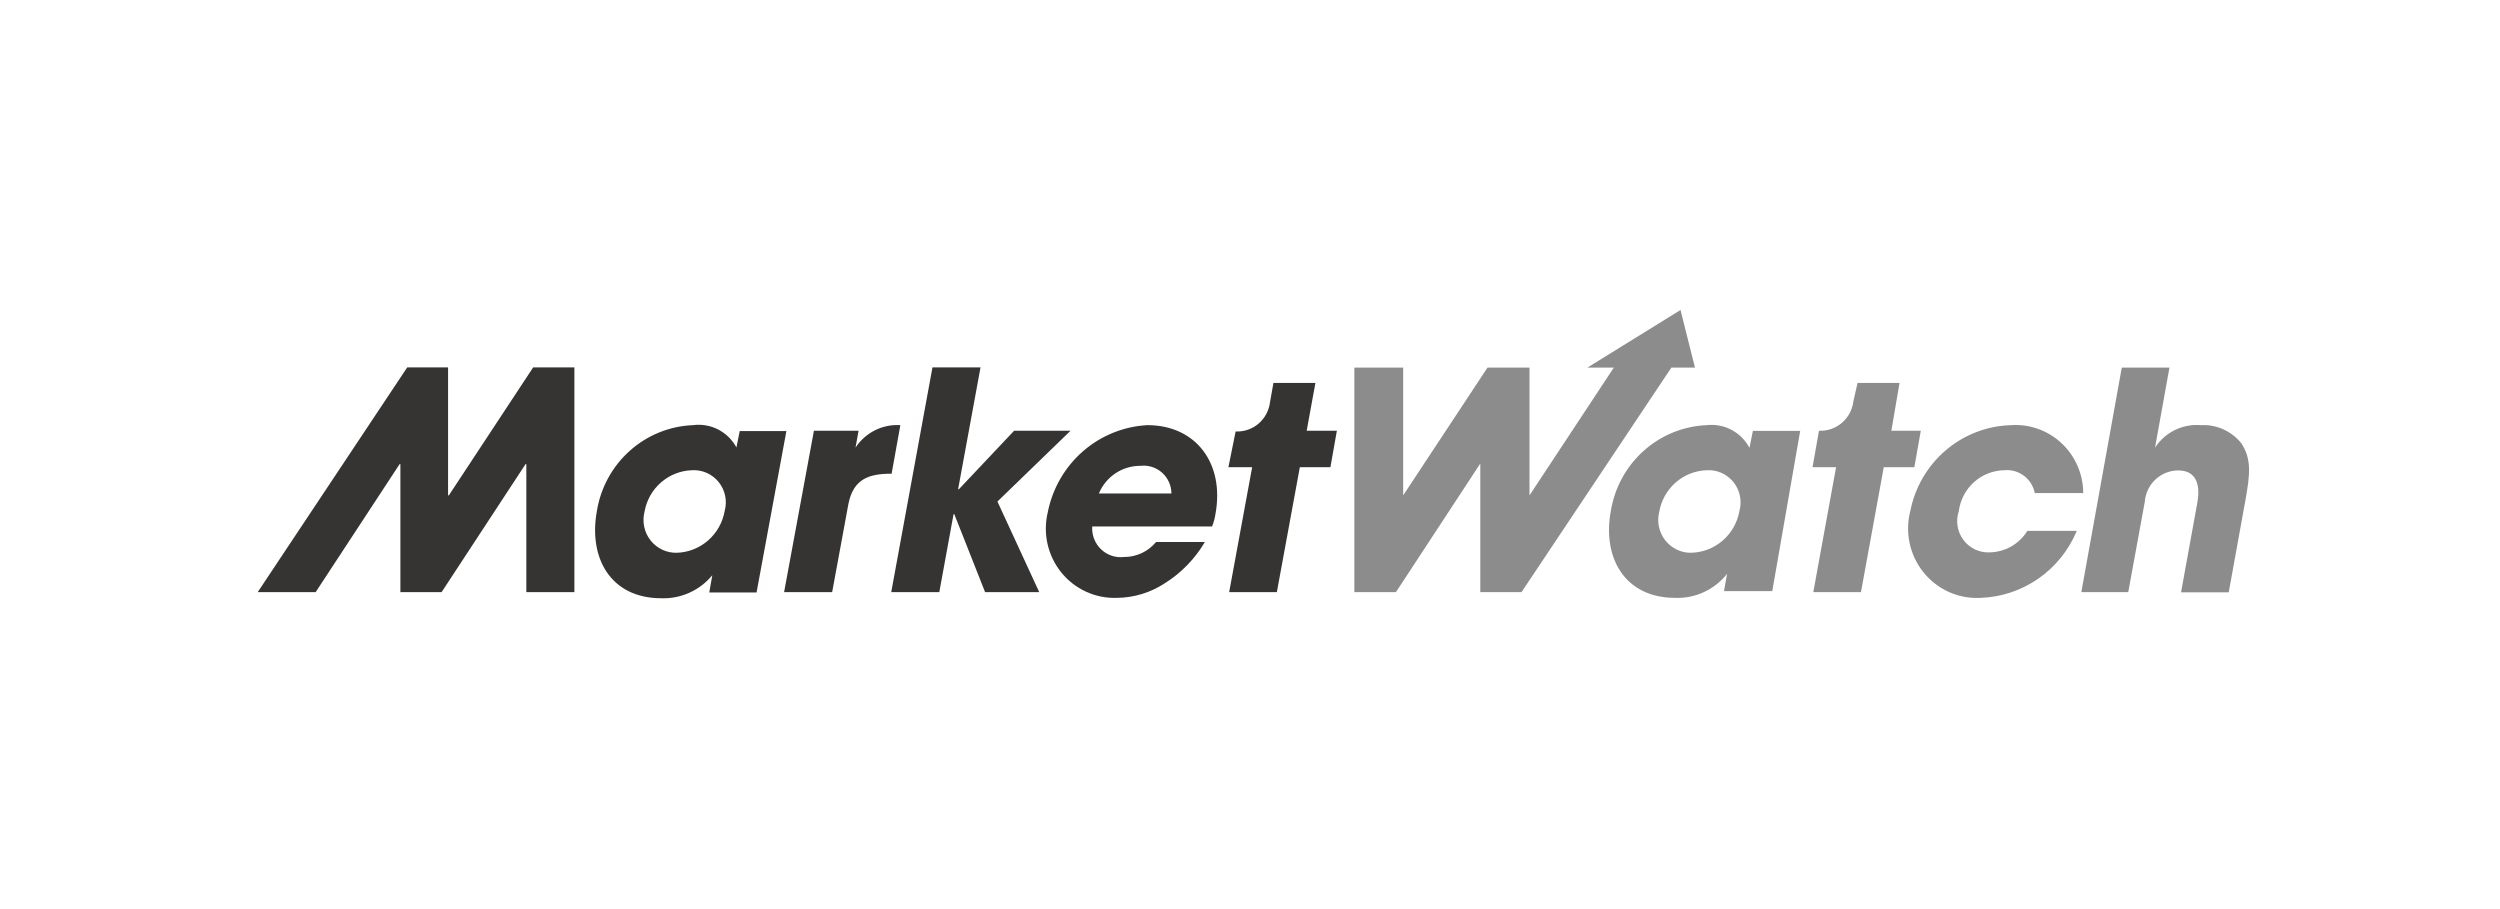 <svg xmlns="http://www.w3.org/2000/svg" fill="none" viewBox="0 0 242 88" height="88" width="242">
<g clip-path="url(#clip0_2151_80)">
<path fill="#363333" d="M70.146 49.476C69.949 50.58 69.383 51.582 68.543 52.316C67.704 53.05 66.64 53.47 65.531 53.508C65.044 53.523 64.56 53.423 64.118 53.217C63.676 53.011 63.287 52.705 62.982 52.321C62.677 51.937 62.465 51.487 62.361 51.007C62.258 50.526 62.266 50.027 62.386 49.551C62.575 48.45 63.134 47.448 63.968 46.714C64.801 45.98 65.86 45.558 66.965 45.519C67.458 45.486 67.952 45.572 68.405 45.772C68.859 45.971 69.258 46.278 69.57 46.666C69.881 47.053 70.096 47.511 70.197 48C70.297 48.489 70.279 48.995 70.146 49.476ZM71.617 41.674L71.286 43.309C70.881 42.562 70.263 41.957 69.511 41.572C68.759 41.187 67.91 41.042 67.075 41.154C64.807 41.246 62.64 42.129 60.944 43.653C59.247 45.177 58.126 47.248 57.771 49.513C56.962 53.99 59.095 57.91 64.004 57.91C64.943 57.945 65.876 57.763 66.734 57.376C67.591 56.99 68.35 56.41 68.951 55.681L68.656 57.353H73.235L76.122 41.73H71.617V41.674ZM78.788 41.692H83.109L82.815 43.327C83.285 42.611 83.934 42.034 84.696 41.652C85.458 41.27 86.306 41.099 87.155 41.154L86.309 45.854C84.139 45.854 82.631 46.337 82.135 48.733L80.553 57.316H75.901L78.788 41.692Z"></path>
<path fill="#363333" d="M90.263 35.562L86.272 57.316H90.925L92.304 49.774H92.377L95.356 57.316H100.597L96.551 48.548L103.631 41.693H98.169L92.819 47.359H92.745L94.915 35.562H90.263Z"></path>
<path fill="#363333" d="M106.37 47.767C106.705 46.969 107.266 46.289 107.982 45.813C108.699 45.337 109.539 45.086 110.397 45.092C110.772 45.048 111.152 45.084 111.512 45.198C111.872 45.312 112.204 45.501 112.487 45.754C112.77 46.006 112.997 46.316 113.153 46.663C113.31 47.01 113.392 47.386 113.394 47.767H106.37ZM111.059 41.154C108.754 41.279 106.555 42.175 104.811 43.702C103.066 45.23 101.874 47.3 101.424 49.588C101.182 50.593 101.174 51.642 101.4 52.651C101.626 53.66 102.08 54.602 102.726 55.404C103.372 56.207 104.194 56.847 105.126 57.275C106.058 57.704 107.075 57.908 108.099 57.873C109.751 57.861 111.365 57.371 112.751 56.462C114.343 55.464 115.673 54.094 116.631 52.468H111.905C111.525 52.926 111.049 53.293 110.512 53.544C109.975 53.794 109.389 53.922 108.797 53.917C108.396 53.964 107.988 53.921 107.604 53.792C107.221 53.662 106.87 53.449 106.577 53.167C106.284 52.885 106.056 52.541 105.909 52.16C105.762 51.78 105.7 51.371 105.727 50.963H117.329C117.486 50.568 117.597 50.157 117.66 49.737C118.543 44.87 115.785 41.154 111.059 41.154Z"></path>
<path fill="#363333" d="M51.611 35.562L43.447 47.953H43.373V35.562H39.42L24.948 57.316H30.557L38.684 44.925H38.758V57.316H42.748L50.875 44.925H50.949V57.316H55.601V35.562H51.611ZM129.41 41.693H126.487L127.332 37.067H123.269L122.938 38.925C122.841 39.736 122.444 40.48 121.827 41.007C121.209 41.534 120.417 41.806 119.609 41.767L118.911 45.222H121.209L118.984 57.316H123.6L125.825 45.222H128.785L129.41 41.693Z"></path>
<path fill="#8C8C8C" d="M205.389 35.581H210.004L208.607 43.327C209.085 42.597 209.749 42.01 210.528 41.628C211.308 41.245 212.175 41.082 213.038 41.154C213.781 41.113 214.523 41.25 215.204 41.553C215.884 41.857 216.484 42.318 216.955 42.9C217.948 44.423 217.838 45.817 217.323 48.603L215.741 57.335H211.126L212.671 48.826C212.818 48.083 213.259 45.538 210.832 45.538C210.015 45.545 209.23 45.862 208.634 46.427C208.038 46.991 207.674 47.762 207.614 48.585L206.014 57.316H201.472L205.389 35.581ZM185.934 41.693H183.084L183.875 37.067H179.811L179.407 38.85C179.31 39.661 178.913 40.405 178.296 40.932C177.678 41.46 176.886 41.731 176.079 41.693L175.453 45.222H177.733L175.527 57.316H180.142L182.349 45.222H185.309L185.934 41.693ZM163.667 53.508C164.792 53.491 165.877 53.08 166.736 52.345C167.595 51.61 168.174 50.596 168.374 49.477C168.507 48.996 168.525 48.489 168.425 48C168.324 47.511 168.109 47.053 167.797 46.666C167.486 46.278 167.087 45.972 166.633 45.772C166.18 45.573 165.686 45.486 165.193 45.52C164.088 45.559 163.029 45.98 162.196 46.714C161.362 47.449 160.804 48.45 160.614 49.551C160.494 50.028 160.486 50.526 160.589 51.007C160.693 51.488 160.905 51.938 161.21 52.321C161.515 52.705 161.904 53.012 162.346 53.218C162.788 53.423 163.272 53.523 163.759 53.508M171.555 57.223H166.885L167.179 55.551C166.579 56.307 165.813 56.911 164.942 57.314C164.07 57.718 163.117 57.909 162.159 57.873C157.249 57.873 155.098 53.954 155.925 49.477C156.288 47.221 157.41 45.161 159.101 43.645C160.793 42.128 162.951 41.248 165.211 41.154C166.039 41.061 166.875 41.22 167.612 41.61C168.349 42.001 168.954 42.605 169.349 43.346L169.68 41.711H174.258L171.555 57.223ZM162.674 30.008L153.664 35.581H156.22L148.055 47.953V35.581H143.992L135.827 47.953V35.581H131.102V57.316H135.129L143.293 44.869V57.316H147.283L161.791 35.581H164.071L162.674 30.008ZM201.031 51.39C200.255 53.256 198.967 54.858 197.318 56.007C195.669 57.156 193.729 57.804 191.727 57.873C190.678 57.932 189.63 57.739 188.67 57.311C187.709 56.882 186.862 56.23 186.198 55.407C185.535 54.585 185.073 53.615 184.852 52.578C184.63 51.541 184.655 50.465 184.923 49.439C185.381 47.145 186.596 45.076 188.37 43.57C190.144 42.065 192.371 41.213 194.687 41.154C195.579 41.096 196.472 41.222 197.314 41.526C198.155 41.83 198.926 42.304 199.578 42.92C200.231 43.536 200.752 44.281 201.11 45.108C201.467 45.935 201.653 46.828 201.656 47.73H196.967C196.834 47.056 196.457 46.456 195.909 46.048C195.362 45.639 194.684 45.451 194.007 45.52C192.926 45.537 191.888 45.946 191.081 46.672C190.274 47.399 189.753 48.394 189.612 49.477C189.457 49.942 189.415 50.438 189.492 50.923C189.569 51.408 189.761 51.867 190.053 52.26C190.344 52.653 190.726 52.969 191.165 53.179C191.604 53.39 192.087 53.49 192.573 53.471C193.309 53.461 194.031 53.266 194.673 52.903C195.315 52.539 195.858 52.019 196.25 51.39H200.976H201.031Z"></path>
</g>
<defs>
<clipPath id="clip0_2151_80">
<rect transform="translate(24.948 30)" fill="white" height="28" width="193"></rect>
</clipPath>
</defs>
</svg>
